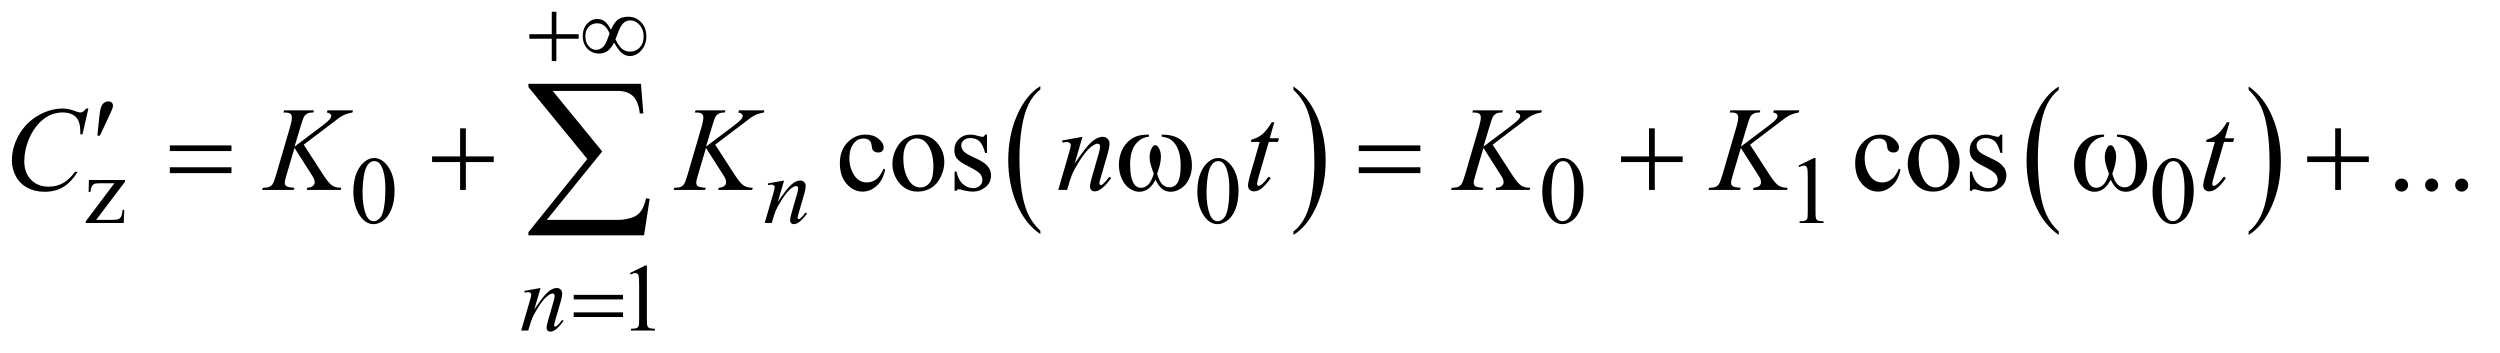<?xml version="1.0" encoding="UTF-8"?>
<!DOCTYPE svg PUBLIC '-//W3C//DTD SVG 1.0//EN'
          'http://www.w3.org/TR/2001/REC-SVG-20010904/DTD/svg10.dtd'>
<svg stroke-dasharray="none" shape-rendering="auto" xmlns="http://www.w3.org/2000/svg" font-family="'Dialog'" text-rendering="auto" width="326" fill-opacity="1" color-interpolation="auto" color-rendering="auto" preserveAspectRatio="xMidYMid meet" font-size="12px" viewBox="0 0 326 46" fill="black" xmlns:xlink="http://www.w3.org/1999/xlink" stroke="black" image-rendering="auto" stroke-miterlimit="10" stroke-linecap="square" stroke-linejoin="miter" font-style="normal" stroke-width="1" height="46" stroke-dashoffset="0" font-weight="normal" stroke-opacity="1"
><!--Generated by the Batik Graphics2D SVG Generator--><defs id="genericDefs"
  /><g
  ><defs id="defs1"
    ><clipPath clipPathUnits="userSpaceOnUse" id="clipPath1"
      ><path d="M1.209 3.186 L207.81 3.186 L207.81 31.831 L1.209 31.831 L1.209 3.186 Z"
      /></clipPath
      ><clipPath clipPathUnits="userSpaceOnUse" id="clipPath2"
      ><path d="M38.614 101.801 L38.614 1016.949 L6639.293 1016.949 L6639.293 101.801 Z"
      /></clipPath
    ></defs
    ><g transform="scale(1.576,1.576) translate(-1.209,-3.186) matrix(0.031,0,0,0.031,0,0)"
    ><path d="M2815.75 718.547 L2815.75 727.672 Q2775.234 700.125 2752.641 646.828 Q2730.047 593.531 2730.047 530.156 Q2730.047 464.25 2753.797 410.109 Q2777.547 355.969 2815.75 332.656 L2815.75 341.562 Q2796.641 355.969 2784.375 380.984 Q2772.109 405.984 2766.062 444.453 Q2760.016 482.906 2760.016 524.656 Q2760.016 571.906 2765.594 610.062 Q2771.188 648.203 2782.672 673.312 Q2794.156 698.422 2815.75 718.547 Z" stroke="none" clip-path="url(#clipPath2)"
    /></g
    ><g transform="matrix(0.049,0,0,0.049,-1.905,-5.021)"
    ><path d="M3480.984 341.562 L3480.984 332.656 Q3521.516 360 3544.109 413.297 Q3566.703 466.594 3566.703 529.953 Q3566.703 595.859 3542.938 650.109 Q3519.188 704.359 3480.984 727.672 L3480.984 718.547 Q3500.234 704.141 3512.5 679.125 Q3524.781 654.125 3530.75 615.781 Q3536.734 577.422 3536.734 535.453 Q3536.734 488.422 3531.219 450.172 Q3525.703 411.906 3514.141 386.797 Q3502.578 361.688 3480.984 341.562 Z" stroke="none" clip-path="url(#clipPath2)"
    /></g
    ><g transform="matrix(0.049,0,0,0.049,-1.905,-5.021)"
    ><path d="M5517.75 718.547 L5517.75 727.672 Q5477.234 700.125 5454.641 646.828 Q5432.047 593.531 5432.047 530.156 Q5432.047 464.25 5455.797 410.109 Q5479.547 355.969 5517.75 332.656 L5517.75 341.562 Q5498.641 355.969 5486.375 380.984 Q5474.109 405.984 5468.062 444.453 Q5462.016 482.906 5462.016 524.656 Q5462.016 571.906 5467.594 610.062 Q5473.188 648.203 5484.672 673.312 Q5496.156 698.422 5517.75 718.547 Z" stroke="none" clip-path="url(#clipPath2)"
    /></g
    ><g transform="matrix(0.049,0,0,0.049,-1.905,-5.021)"
    ><path d="M6022.984 341.562 L6022.984 332.656 Q6063.516 360 6086.109 413.297 Q6108.703 466.594 6108.703 529.953 Q6108.703 595.859 6084.938 650.109 Q6061.188 704.359 6022.984 727.672 L6022.984 718.547 Q6042.234 704.141 6054.5 679.125 Q6066.781 654.125 6072.75 615.781 Q6078.734 577.422 6078.734 535.453 Q6078.734 488.422 6073.219 450.172 Q6067.703 411.906 6056.141 386.797 Q6044.578 361.688 6022.984 341.562 Z" stroke="none" clip-path="url(#clipPath2)"
    /></g
    ><g transform="matrix(0.049,0,0,0.049,-1.905,-5.021)"
    ><path d="M369.5 660.875 L368.125 696 L267.125 696 L267.125 691.5 L343.125 590.25 L305.625 590.25 Q293.5 590.25 289.75 591.812 Q286 593.375 283.625 597.75 Q280.25 604 279.75 613.25 L274.75 613.25 L275.5 581.5 L371.5 581.5 L371.5 586.125 L294.75 687.625 L336.5 687.625 Q349.625 687.625 354.312 685.438 Q359 683.25 361.875 677.75 Q363.875 673.75 365.25 660.875 L369.5 660.875 ZM979.25 612.25 Q979.25 583.25 988 562.312 Q996.75 541.375 1011.25 531.125 Q1022.5 523 1034.5 523 Q1054 523 1069.5 542.875 Q1088.875 567.5 1088.875 609.625 Q1088.875 639.125 1080.375 659.75 Q1071.875 680.375 1058.688 689.688 Q1045.5 699 1033.25 699 Q1009 699 992.875 670.375 Q979.25 646.25 979.25 612.25 ZM1003.75 615.375 Q1003.75 650.375 1012.375 672.5 Q1019.5 691.125 1033.625 691.125 Q1040.375 691.125 1047.625 685.062 Q1054.875 679 1058.625 664.75 Q1064.375 643.25 1064.375 604.125 Q1064.375 575.125 1058.375 555.75 Q1053.875 541.375 1046.75 535.375 Q1041.625 531.25 1034.375 531.25 Q1025.875 531.25 1019.25 538.875 Q1010.25 549.25 1007 571.5 Q1003.75 593.75 1003.75 615.375 ZM3225.25 612.25 Q3225.25 583.25 3234 562.312 Q3242.75 541.375 3257.25 531.125 Q3268.5 523 3280.5 523 Q3300 523 3315.5 542.875 Q3334.875 567.5 3334.875 609.625 Q3334.875 639.125 3326.375 659.75 Q3317.875 680.375 3304.688 689.688 Q3291.5 699 3279.25 699 Q3255 699 3238.875 670.375 Q3225.25 646.25 3225.25 612.25 ZM3249.75 615.375 Q3249.75 650.375 3258.375 672.5 Q3265.5 691.125 3279.625 691.125 Q3286.375 691.125 3293.625 685.062 Q3300.875 679 3304.625 664.75 Q3310.375 643.25 3310.375 604.125 Q3310.375 575.125 3304.375 555.75 Q3299.875 541.375 3292.75 535.375 Q3287.625 531.25 3280.375 531.25 Q3271.875 531.25 3265.25 538.875 Q3256.25 549.25 3253 571.5 Q3249.75 593.75 3249.75 615.375 ZM4143.25 612.25 Q4143.25 583.25 4152 562.312 Q4160.75 541.375 4175.25 531.125 Q4186.5 523 4198.5 523 Q4218 523 4233.5 542.875 Q4252.875 567.5 4252.875 609.625 Q4252.875 639.125 4244.375 659.75 Q4235.875 680.375 4222.688 689.688 Q4209.5 699 4197.25 699 Q4173 699 4156.875 670.375 Q4143.25 646.25 4143.25 612.25 ZM4167.75 615.375 Q4167.75 650.375 4176.375 672.5 Q4183.5 691.125 4197.625 691.125 Q4204.375 691.125 4211.625 685.062 Q4218.875 679 4222.625 664.75 Q4228.375 643.25 4228.375 604.125 Q4228.375 575.125 4222.375 555.75 Q4217.875 541.375 4210.75 535.375 Q4205.625 531.25 4198.375 531.25 Q4189.875 531.25 4183.25 538.875 Q4174.25 549.25 4171 571.5 Q4167.75 593.75 4167.75 615.375 ZM4825 543.125 L4866.25 523 L4870.375 523 L4870.375 666.125 Q4870.375 680.375 4871.562 683.875 Q4872.75 687.375 4876.5 689.25 Q4880.25 691.125 4891.75 691.375 L4891.75 696 L4828 696 L4828 691.375 Q4840 691.125 4843.5 689.312 Q4847 687.5 4848.375 684.438 Q4849.75 681.375 4849.75 666.125 L4849.75 574.625 Q4849.75 556.125 4848.5 550.875 Q4847.625 546.875 4845.312 545 Q4843 543.125 4839.75 543.125 Q4835.125 543.125 4826.875 547 L4825 543.125 ZM5767.25 612.25 Q5767.25 583.25 5776 562.312 Q5784.75 541.375 5799.25 531.125 Q5810.5 523 5822.5 523 Q5842 523 5857.5 542.875 Q5876.875 567.5 5876.875 609.625 Q5876.875 639.125 5868.375 659.75 Q5859.875 680.375 5846.688 689.688 Q5833.5 699 5821.25 699 Q5797 699 5780.875 670.375 Q5767.25 646.25 5767.25 612.25 ZM5791.75 615.375 Q5791.75 650.375 5800.375 672.5 Q5807.5 691.125 5821.625 691.125 Q5828.375 691.125 5835.625 685.062 Q5842.875 679 5846.625 664.75 Q5852.375 643.25 5852.375 604.125 Q5852.375 575.125 5846.375 555.75 Q5841.875 541.375 5834.75 535.375 Q5829.625 531.25 5822.375 531.25 Q5813.875 531.25 5807.25 538.875 Q5798.25 549.25 5795 571.5 Q5791.75 593.75 5791.75 615.375 Z" stroke="none" clip-path="url(#clipPath2)"
    /></g
    ><g transform="matrix(0.049,0,0,0.049,-1.905,-5.021)"
    ><path d="M1715 829.125 L1756.25 809 L1760.375 809 L1760.375 952.125 Q1760.375 966.375 1761.562 969.875 Q1762.75 973.375 1766.5 975.25 Q1770.25 977.125 1781.75 977.375 L1781.75 982 L1718 982 L1718 977.375 Q1730 977.125 1733.5 975.312 Q1737 973.5 1738.375 970.438 Q1739.75 967.375 1739.75 952.125 L1739.75 860.625 Q1739.75 842.125 1738.5 836.875 Q1737.625 832.875 1735.312 831 Q1733 829.125 1729.75 829.125 Q1725.125 829.125 1716.875 833 L1715 829.125 Z" stroke="none" clip-path="url(#clipPath2)"
    /></g
    ><g transform="matrix(0.049,0,0,0.049,-1.905,-5.021)"
    ><path d="M2394.562 553.625 Q2388.781 581.906 2371.906 597.141 Q2355.031 612.375 2334.562 612.375 Q2310.188 612.375 2292.062 591.906 Q2273.938 571.438 2273.938 536.594 Q2273.938 502.844 2294.016 481.75 Q2314.094 460.656 2342.219 460.656 Q2363.312 460.656 2376.906 471.828 Q2390.5 483 2390.5 495.031 Q2390.5 500.969 2386.672 504.641 Q2382.844 508.312 2375.969 508.312 Q2366.75 508.312 2362.062 502.375 Q2359.406 499.094 2358.547 489.875 Q2357.688 480.656 2352.219 475.812 Q2346.75 471.125 2337.062 471.125 Q2321.438 471.125 2311.906 482.688 Q2299.25 498 2299.25 523.156 Q2299.25 548.781 2311.828 568.391 Q2324.406 588 2345.812 588 Q2361.125 588 2373.312 577.531 Q2381.906 570.344 2390.031 551.438 L2394.562 553.625 ZM2483 460.656 Q2515.5 460.656 2535.188 485.344 Q2551.906 506.438 2551.906 533.781 Q2551.906 553 2542.688 572.688 Q2533.469 592.375 2517.297 602.375 Q2501.125 612.375 2481.281 612.375 Q2448.938 612.375 2429.875 586.594 Q2413.781 564.875 2413.781 537.844 Q2413.781 518.156 2423.547 498.703 Q2433.312 479.25 2449.25 469.953 Q2465.188 460.656 2483 460.656 ZM2478.156 470.812 Q2469.875 470.812 2461.516 475.734 Q2453.156 480.656 2448 493 Q2442.844 505.344 2442.844 524.719 Q2442.844 555.969 2455.266 578.625 Q2467.688 601.281 2488 601.281 Q2503.156 601.281 2513 588.781 Q2522.844 576.281 2522.844 545.812 Q2522.844 507.688 2506.438 485.812 Q2495.344 470.812 2478.156 470.812 ZM2665.5 460.656 L2665.5 509.406 L2660.344 509.406 Q2654.406 486.438 2645.109 478.156 Q2635.812 469.875 2621.438 469.875 Q2610.5 469.875 2603.781 475.656 Q2597.062 481.438 2597.062 488.469 Q2597.062 497.219 2602.062 503.469 Q2606.906 509.875 2621.75 517.062 L2644.562 528.156 Q2676.281 543.625 2676.281 568.938 Q2676.281 588.469 2661.516 600.422 Q2646.75 612.375 2628.469 612.375 Q2615.344 612.375 2598.469 607.688 Q2593.312 606.125 2590.031 606.125 Q2586.438 606.125 2584.406 610.188 L2579.25 610.188 L2579.25 559.094 L2584.406 559.094 Q2588.781 580.969 2601.125 592.062 Q2613.469 603.156 2628.781 603.156 Q2639.562 603.156 2646.359 596.828 Q2653.156 590.5 2653.156 581.594 Q2653.156 570.812 2645.578 563.469 Q2638 556.125 2615.344 544.875 Q2592.688 533.625 2585.656 524.562 Q2578.625 515.656 2578.625 502.062 Q2578.625 484.406 2590.734 472.531 Q2602.844 460.656 2622.062 460.656 Q2630.5 460.656 2642.531 464.25 Q2650.5 466.594 2653.156 466.594 Q2655.656 466.594 2657.062 465.5 Q2658.469 464.406 2660.344 460.656 L2665.5 460.656 ZM5096.562 553.625 Q5090.781 581.906 5073.906 597.141 Q5057.031 612.375 5036.562 612.375 Q5012.188 612.375 4994.062 591.906 Q4975.938 571.438 4975.938 536.594 Q4975.938 502.844 4996.016 481.75 Q5016.094 460.656 5044.219 460.656 Q5065.312 460.656 5078.906 471.828 Q5092.5 483 5092.5 495.031 Q5092.5 500.969 5088.672 504.641 Q5084.844 508.312 5077.969 508.312 Q5068.75 508.312 5064.062 502.375 Q5061.406 499.094 5060.547 489.875 Q5059.688 480.656 5054.219 475.812 Q5048.75 471.125 5039.062 471.125 Q5023.438 471.125 5013.906 482.688 Q5001.25 498 5001.25 523.156 Q5001.25 548.781 5013.828 568.391 Q5026.406 588 5047.812 588 Q5063.125 588 5075.312 577.531 Q5083.906 570.344 5092.031 551.438 L5096.562 553.625 ZM5185 460.656 Q5217.5 460.656 5237.188 485.344 Q5253.906 506.438 5253.906 533.781 Q5253.906 553 5244.688 572.688 Q5235.469 592.375 5219.297 602.375 Q5203.125 612.375 5183.281 612.375 Q5150.938 612.375 5131.875 586.594 Q5115.781 564.875 5115.781 537.844 Q5115.781 518.156 5125.547 498.703 Q5135.312 479.25 5151.25 469.953 Q5167.188 460.656 5185 460.656 ZM5180.156 470.812 Q5171.875 470.812 5163.516 475.734 Q5155.156 480.656 5150 493 Q5144.844 505.344 5144.844 524.719 Q5144.844 555.969 5157.266 578.625 Q5169.688 601.281 5190 601.281 Q5205.156 601.281 5215 588.781 Q5224.844 576.281 5224.844 545.812 Q5224.844 507.688 5208.438 485.812 Q5197.344 470.812 5180.156 470.812 ZM5367.5 460.656 L5367.5 509.406 L5362.344 509.406 Q5356.406 486.438 5347.109 478.156 Q5337.812 469.875 5323.438 469.875 Q5312.5 469.875 5305.781 475.656 Q5299.062 481.438 5299.062 488.469 Q5299.062 497.219 5304.062 503.469 Q5308.906 509.875 5323.75 517.062 L5346.562 528.156 Q5378.281 543.625 5378.281 568.938 Q5378.281 588.469 5363.516 600.422 Q5348.75 612.375 5330.469 612.375 Q5317.344 612.375 5300.469 607.688 Q5295.312 606.125 5292.031 606.125 Q5288.438 606.125 5286.406 610.188 L5281.25 610.188 L5281.25 559.094 L5286.406 559.094 Q5290.781 580.969 5303.125 592.062 Q5315.469 603.156 5330.781 603.156 Q5341.562 603.156 5348.359 596.828 Q5355.156 590.5 5355.156 581.594 Q5355.156 570.812 5347.578 563.469 Q5340 556.125 5317.344 544.875 Q5294.688 533.625 5287.656 524.562 Q5280.625 515.656 5280.625 502.062 Q5280.625 484.406 5292.734 472.531 Q5304.844 460.656 5324.062 460.656 Q5332.5 460.656 5344.531 464.25 Q5352.5 466.594 5355.156 466.594 Q5357.656 466.594 5359.062 465.5 Q5360.469 464.406 5362.344 460.656 L5367.5 460.656 ZM6430 577.688 Q6437.344 577.688 6442.344 582.766 Q6447.344 587.844 6447.344 595.031 Q6447.344 602.219 6442.266 607.297 Q6437.188 612.375 6430 612.375 Q6422.812 612.375 6417.734 607.297 Q6412.656 602.219 6412.656 595.031 Q6412.656 587.688 6417.734 582.688 Q6422.812 577.688 6430 577.688 ZM6510 577.688 Q6517.344 577.688 6522.344 582.766 Q6527.344 587.844 6527.344 595.031 Q6527.344 602.219 6522.266 607.297 Q6517.188 612.375 6510 612.375 Q6502.812 612.375 6497.734 607.297 Q6492.656 602.219 6492.656 595.031 Q6492.656 587.688 6497.734 582.688 Q6502.812 577.688 6510 577.688 ZM6590 577.688 Q6597.344 577.688 6602.344 582.766 Q6607.344 587.844 6607.344 595.031 Q6607.344 602.219 6602.266 607.297 Q6597.188 612.375 6590 612.375 Q6582.812 612.375 6577.734 607.297 Q6572.656 602.219 6572.656 595.031 Q6572.656 587.688 6577.734 582.688 Q6582.812 577.688 6590 577.688 Z" stroke="none" clip-path="url(#clipPath2)"
    /></g
    ><g transform="matrix(0.049,0,0,0.049,-1.905,-5.021)"
    ><path d="M2125.5 582.875 L2108.875 639.75 Q2132.25 604.875 2144.688 593.875 Q2157.125 582.875 2168.625 582.875 Q2174.875 582.875 2178.938 587 Q2183 591.125 2183 597.75 Q2183 605.25 2179.375 617.75 L2164.125 670.375 Q2161.5 679.5 2161.5 681.5 Q2161.5 683.25 2162.5 684.438 Q2163.5 685.625 2164.625 685.625 Q2166.125 685.625 2168.25 684 Q2174.875 678.75 2182.75 668 L2186.625 670.375 Q2175 687 2164.625 694.125 Q2157.375 699 2151.625 699 Q2147 699 2144.25 696.188 Q2141.5 693.375 2141.5 688.625 Q2141.5 682.625 2145.75 668 L2160.25 617.75 Q2163 608.375 2163 603.125 Q2163 600.625 2161.375 599.062 Q2159.75 597.5 2157.375 597.5 Q2153.875 597.5 2149 600.5 Q2139.75 606.125 2129.75 619.062 Q2119.75 632 2108.625 652.125 Q2102.75 662.75 2098.875 675.375 L2092.625 696 L2073.875 696 L2096.625 617.75 Q2100.625 603.625 2100.625 600.75 Q2100.625 598 2098.438 595.938 Q2096.25 593.875 2093 593.875 Q2091.5 593.875 2087.75 594.375 L2083 595.125 L2082.25 590.625 L2125.5 582.875 Z" stroke="none" clip-path="url(#clipPath2)"
    /></g
    ><g transform="matrix(0.049,0,0,0.049,-1.905,-5.021)"
    ><path d="M1477.5 868.875 L1460.875 925.75 Q1484.25 890.875 1496.688 879.875 Q1509.125 868.875 1520.625 868.875 Q1526.875 868.875 1530.938 873 Q1535 877.125 1535 883.75 Q1535 891.25 1531.375 903.75 L1516.125 956.375 Q1513.5 965.5 1513.5 967.5 Q1513.5 969.25 1514.5 970.438 Q1515.5 971.625 1516.625 971.625 Q1518.125 971.625 1520.25 970 Q1526.875 964.75 1534.75 954 L1538.625 956.375 Q1527 973 1516.625 980.125 Q1509.375 985 1503.625 985 Q1499 985 1496.25 982.188 Q1493.5 979.375 1493.5 974.625 Q1493.5 968.625 1497.75 954 L1512.25 903.75 Q1515 894.375 1515 889.125 Q1515 886.625 1513.375 885.062 Q1511.75 883.5 1509.375 883.5 Q1505.875 883.5 1501 886.5 Q1491.75 892.125 1481.75 905.062 Q1471.75 918 1460.625 938.125 Q1454.75 948.75 1450.875 961.375 L1444.625 982 L1425.875 982 L1448.625 903.75 Q1452.625 889.625 1452.625 886.75 Q1452.625 884 1450.438 881.938 Q1448.25 879.875 1445 879.875 Q1443.5 879.875 1439.75 880.375 L1435 881.125 L1434.25 876.625 L1477.5 868.875 Z" stroke="none" clip-path="url(#clipPath2)"
    /></g
    ><g transform="matrix(0.049,0,0,0.049,-1.905,-5.021)"
    ><path d="M274.156 391.281 L258.375 459.875 L252.75 459.875 L252.125 442.688 Q251.344 433.312 248.531 425.969 Q245.719 418.625 240.094 413.234 Q234.469 407.844 225.875 404.797 Q217.281 401.75 206.812 401.75 Q178.844 401.75 157.906 417.062 Q131.188 436.594 116.031 472.219 Q103.531 501.594 103.531 531.75 Q103.531 562.531 121.5 580.891 Q139.469 599.25 168.219 599.25 Q189.938 599.25 206.891 589.562 Q223.844 579.875 238.375 559.719 L245.719 559.719 Q228.531 587.062 207.594 599.953 Q186.656 612.844 157.438 612.844 Q131.5 612.844 111.5 601.984 Q91.5 591.125 81.031 571.438 Q70.562 551.75 70.562 529.094 Q70.562 494.406 89.156 461.594 Q107.75 428.781 140.172 410.031 Q172.594 391.281 205.562 391.281 Q221.031 391.281 240.25 398.625 Q248.688 401.75 252.438 401.75 Q256.188 401.75 259 400.188 Q261.812 398.625 268.375 391.281 L274.156 391.281 ZM847.188 487.531 L899.688 568.625 Q913.75 590.188 922.969 596.203 Q932.188 602.219 947.188 602.219 L945.469 608 L855.156 608 L856.562 602.219 Q867.344 601.125 871.797 597.062 Q876.25 593 876.25 587.844 Q876.25 583.156 874.688 578.781 Q873.438 575.656 865.625 563.469 L822.656 496.125 L801.875 566.281 Q796.719 583.156 796.719 588.938 Q796.719 594.875 801.094 598 Q805.469 601.125 822.656 602.219 L820.156 608 L736.406 608 L738.438 602.219 Q750.625 601.906 754.844 600.031 Q761.094 597.219 764.062 592.844 Q768.125 586.438 774.062 566.281 L811.406 438.312 Q815.625 423.625 815.625 414.719 Q815.625 408.469 811.641 405.188 Q807.656 401.906 796.094 401.906 L792.969 401.906 L794.844 396.125 L874.375 396.125 L872.812 401.906 Q862.969 401.75 858.125 404.094 Q851.406 407.375 848.281 412.531 Q845.156 417.688 839.062 438.312 L822.656 492.688 L897.969 435.969 Q912.969 424.719 917.656 418.156 Q920.469 414.094 920.469 410.812 Q920.469 408 917.578 405.344 Q914.688 402.688 908.75 401.906 L910.312 396.125 L978.125 396.125 L976.719 401.906 Q965.625 403.781 958.047 406.828 Q950.469 409.875 942.5 415.188 Q940.156 416.75 912.031 438.312 L847.188 487.531 ZM1942.188 487.531 L1994.688 568.625 Q2008.75 590.188 2017.969 596.203 Q2027.188 602.219 2042.188 602.219 L2040.469 608 L1950.156 608 L1951.562 602.219 Q1962.344 601.125 1966.797 597.062 Q1971.25 593 1971.25 587.844 Q1971.25 583.156 1969.688 578.781 Q1968.438 575.656 1960.625 563.469 L1917.656 496.125 L1896.875 566.281 Q1891.719 583.156 1891.719 588.938 Q1891.719 594.875 1896.094 598 Q1900.469 601.125 1917.656 602.219 L1915.156 608 L1831.406 608 L1833.438 602.219 Q1845.625 601.906 1849.844 600.031 Q1856.094 597.219 1859.062 592.844 Q1863.125 586.438 1869.062 566.281 L1906.406 438.312 Q1910.625 423.625 1910.625 414.719 Q1910.625 408.469 1906.641 405.188 Q1902.656 401.906 1891.094 401.906 L1887.969 401.906 L1889.844 396.125 L1969.375 396.125 L1967.812 401.906 Q1957.969 401.75 1953.125 404.094 Q1946.406 407.375 1943.281 412.531 Q1940.156 417.688 1934.062 438.312 L1917.656 492.688 L1992.969 435.969 Q2007.969 424.719 2012.656 418.156 Q2015.469 414.094 2015.469 410.812 Q2015.469 408 2012.578 405.344 Q2009.688 402.688 2003.75 401.906 L2005.312 396.125 L2073.125 396.125 L2071.719 401.906 Q2060.625 403.781 2053.047 406.828 Q2045.469 409.875 2037.5 415.188 Q2035.156 416.75 2007.031 438.312 L1942.188 487.531 ZM2919.625 466.594 L2898.844 537.688 Q2928.062 494.094 2943.609 480.344 Q2959.156 466.594 2973.531 466.594 Q2981.344 466.594 2986.422 471.75 Q2991.5 476.906 2991.5 485.188 Q2991.5 494.562 2986.969 510.188 L2967.906 575.969 Q2964.625 587.375 2964.625 589.875 Q2964.625 592.062 2965.875 593.547 Q2967.125 595.031 2968.531 595.031 Q2970.406 595.031 2973.062 593 Q2981.344 586.438 2991.188 573 L2996.031 575.969 Q2981.5 596.75 2968.531 605.656 Q2959.469 611.75 2952.281 611.75 Q2946.5 611.75 2943.062 608.234 Q2939.625 604.719 2939.625 598.781 Q2939.625 591.281 2944.938 573 L2963.062 510.188 Q2966.5 498.469 2966.5 491.906 Q2966.5 488.781 2964.469 486.828 Q2962.438 484.875 2959.469 484.875 Q2955.094 484.875 2949 488.625 Q2937.438 495.656 2924.938 511.828 Q2912.438 528 2898.531 553.156 Q2891.188 566.438 2886.344 582.219 L2878.531 608 L2855.094 608 L2883.531 510.188 Q2888.531 492.531 2888.531 488.938 Q2888.531 485.5 2885.797 482.922 Q2883.062 480.344 2879 480.344 Q2877.125 480.344 2872.438 480.969 L2866.5 481.906 L2865.562 476.281 L2919.625 466.594 ZM3430.125 427.844 L3417.938 470.344 L3442.469 470.344 L3439.812 480.188 L3415.438 480.188 L3388.562 572.375 Q3384.188 587.219 3384.188 591.594 Q3384.188 594.25 3385.438 595.656 Q3386.688 597.062 3388.406 597.062 Q3392.312 597.062 3398.719 591.594 Q3402.469 588.469 3415.438 572.375 L3420.594 576.281 Q3406.219 597.219 3393.406 605.812 Q3384.656 611.75 3375.75 611.75 Q3368.875 611.75 3364.5 607.453 Q3360.125 603.156 3360.125 596.438 Q3360.125 588 3365.125 570.656 L3391.219 480.188 L3367.625 480.188 L3369.188 474.094 Q3386.375 469.406 3397.781 460.109 Q3409.188 450.812 3423.25 427.844 L3430.125 427.844 ZM4011.188 487.531 L4063.688 568.625 Q4077.75 590.188 4086.969 596.203 Q4096.188 602.219 4111.188 602.219 L4109.469 608 L4019.156 608 L4020.562 602.219 Q4031.344 601.125 4035.797 597.062 Q4040.25 593 4040.25 587.844 Q4040.25 583.156 4038.688 578.781 Q4037.438 575.656 4029.625 563.469 L3986.656 496.125 L3965.875 566.281 Q3960.719 583.156 3960.719 588.938 Q3960.719 594.875 3965.094 598 Q3969.469 601.125 3986.656 602.219 L3984.156 608 L3900.406 608 L3902.438 602.219 Q3914.625 601.906 3918.844 600.031 Q3925.094 597.219 3928.062 592.844 Q3932.125 586.438 3938.062 566.281 L3975.406 438.312 Q3979.625 423.625 3979.625 414.719 Q3979.625 408.469 3975.641 405.188 Q3971.656 401.906 3960.094 401.906 L3956.969 401.906 L3958.844 396.125 L4038.375 396.125 L4036.812 401.906 Q4026.969 401.75 4022.125 404.094 Q4015.406 407.375 4012.281 412.531 Q4009.156 417.688 4003.062 438.312 L3986.656 492.688 L4061.969 435.969 Q4076.969 424.719 4081.656 418.156 Q4084.469 414.094 4084.469 410.812 Q4084.469 408 4081.578 405.344 Q4078.688 402.688 4072.75 401.906 L4074.312 396.125 L4142.125 396.125 L4140.719 401.906 Q4129.625 403.781 4122.047 406.828 Q4114.469 409.875 4106.5 415.188 Q4104.156 416.75 4076.031 438.312 L4011.188 487.531 ZM4696.188 487.531 L4748.688 568.625 Q4762.75 590.188 4771.969 596.203 Q4781.188 602.219 4796.188 602.219 L4794.469 608 L4704.156 608 L4705.562 602.219 Q4716.344 601.125 4720.797 597.062 Q4725.25 593 4725.25 587.844 Q4725.25 583.156 4723.688 578.781 Q4722.438 575.656 4714.625 563.469 L4671.656 496.125 L4650.875 566.281 Q4645.719 583.156 4645.719 588.938 Q4645.719 594.875 4650.094 598 Q4654.469 601.125 4671.656 602.219 L4669.156 608 L4585.406 608 L4587.438 602.219 Q4599.625 601.906 4603.844 600.031 Q4610.094 597.219 4613.062 592.844 Q4617.125 586.438 4623.062 566.281 L4660.406 438.312 Q4664.625 423.625 4664.625 414.719 Q4664.625 408.469 4660.641 405.188 Q4656.656 401.906 4645.094 401.906 L4641.969 401.906 L4643.844 396.125 L4723.375 396.125 L4721.812 401.906 Q4711.969 401.75 4707.125 404.094 Q4700.406 407.375 4697.281 412.531 Q4694.156 417.688 4688.062 438.312 L4671.656 492.688 L4746.969 435.969 Q4761.969 424.719 4766.656 418.156 Q4769.469 414.094 4769.469 410.812 Q4769.469 408 4766.578 405.344 Q4763.688 402.688 4757.75 401.906 L4759.312 396.125 L4827.125 396.125 L4825.719 401.906 Q4814.625 403.781 4807.047 406.828 Q4799.469 409.875 4791.5 415.188 Q4789.156 416.75 4761.031 438.312 L4696.188 487.531 ZM5972.125 427.844 L5959.938 470.344 L5984.469 470.344 L5981.812 480.188 L5957.438 480.188 L5930.562 572.375 Q5926.188 587.219 5926.188 591.594 Q5926.188 594.25 5927.438 595.656 Q5928.688 597.062 5930.406 597.062 Q5934.312 597.062 5940.719 591.594 Q5944.469 588.469 5957.438 572.375 L5962.594 576.281 Q5948.219 597.219 5935.406 605.812 Q5926.656 611.75 5917.75 611.75 Q5910.875 611.75 5906.5 607.453 Q5902.125 603.156 5902.125 596.438 Q5902.125 588 5907.125 570.656 L5933.219 480.188 L5909.625 480.188 L5911.188 474.094 Q5928.375 469.406 5939.781 460.109 Q5951.188 450.812 5965.25 427.844 L5972.125 427.844 Z" stroke="none" clip-path="url(#clipPath2)"
    /></g
    ><g transform="matrix(0.049,0,0,0.049,-1.905,-5.021)"
    ><path d="M1507.25 133.75 L1519.5 133.75 L1519.5 193.5 L1578.875 193.5 L1578.875 205.625 L1519.5 205.625 L1519.5 265 L1507.25 265 L1507.25 205.625 L1447.625 205.625 L1447.625 193.5 L1507.25 193.5 L1507.25 133.75 ZM1664.75 181.625 Q1673.25 162.125 1683.375 154.562 Q1693.5 147 1711 147 Q1731.125 147 1745 161.5 Q1758.875 176 1758.875 199.125 Q1758.875 222 1745.375 236.812 Q1731.875 251.625 1715.25 251.625 Q1702.875 251.625 1692.25 242.5 Q1685.25 236.5 1673.125 215.875 Q1665.125 231.375 1655.625 238.188 Q1646.125 245 1632.625 245 Q1614.625 245 1602.188 232.125 Q1589.75 219.25 1589.75 198.875 Q1589.75 178.25 1601.25 165.625 Q1612.75 153 1628.125 153 Q1638.875 153 1647.125 158.562 Q1655.375 164.125 1664.75 181.625 ZM1676.75 207 Q1686.125 226.5 1695.25 233.188 Q1704.375 239.875 1715.75 239.875 Q1731.125 239.875 1741.438 228.812 Q1751.75 217.75 1751.75 199.125 Q1751.75 180.75 1740.875 168.75 Q1730 156.75 1716.5 156.75 Q1707.875 156.75 1701.438 161.125 Q1695 165.5 1689.75 175.125 Q1686.75 180.75 1676.75 207 ZM1661.125 191.25 Q1655 177.5 1647.125 171 Q1639.25 164.5 1627.75 164.5 Q1614.5 164.5 1605.562 173.812 Q1596.625 183.125 1596.625 198.75 Q1596.625 215.375 1605.438 225.312 Q1614.25 235.25 1625.375 235.25 Q1637.25 235.25 1646.375 224.625 Q1652.25 217.625 1661.125 191.25 Z" stroke="none" clip-path="url(#clipPath2)"
    /></g
    ><g transform="matrix(0.049,0,0,0.049,-1.905,-5.021)"
    ><path d="M1565.625 887.125 L1696.875 887.125 L1696.875 899.25 L1565.625 899.25 L1565.625 887.125 ZM1565.625 933.75 L1696.875 933.75 L1696.875 946.125 L1565.625 946.125 L1565.625 933.75 Z" stroke="none" clip-path="url(#clipPath2)"
    /></g
    ><g transform="matrix(0.049,0,0,0.049,-1.905,-5.021)"
    ><path d="M297.906 463.531 L302.75 417.281 Q304.781 397.594 306.812 390.719 Q309.781 380.875 315.172 376.578 Q320.562 372.281 327.281 372.281 Q332.906 372.281 336.188 375.406 Q339.469 378.531 339.469 383.375 Q339.469 387.125 337.906 391.344 Q335.875 397.281 326.344 417.438 L304.781 463.531 L297.906 463.531 Z" stroke="none" clip-path="url(#clipPath2)"
    /></g
    ><g transform="matrix(0.049,0,0,0.049,-1.905,-5.021)"
    ><path d="M490.781 489.406 L654.844 489.406 L654.844 504.562 L490.781 504.562 L490.781 489.406 ZM490.781 547.688 L654.844 547.688 L654.844 563.156 L490.781 563.156 L490.781 547.688 ZM1263.312 443.938 L1278.625 443.938 L1278.625 518.625 L1352.844 518.625 L1352.844 533.781 L1278.625 533.781 L1278.625 608 L1263.312 608 L1263.312 533.781 L1188.781 533.781 L1188.781 518.625 L1263.312 518.625 L1263.312 443.938 ZM3130.562 466.281 L3130.562 460.656 Q3156.969 460.656 3173.688 469.641 Q3190.406 478.625 3200.641 498.547 Q3210.875 518.469 3210.875 542.219 Q3210.875 562.375 3202.906 579.094 Q3194.938 595.812 3181.109 604.328 Q3167.281 612.844 3154.781 612.844 Q3141.031 612.844 3131.344 605.031 Q3121.656 597.219 3114 580.812 Q3105.406 597.375 3094.547 605.109 Q3083.688 612.844 3070.25 612.844 Q3058.531 612.844 3045.484 604.484 Q3032.438 596.125 3024.469 578.703 Q3016.5 561.281 3016.5 540.969 Q3016.5 518.938 3025.406 500.812 Q3032.281 486.75 3042.984 477.531 Q3053.688 468.312 3065.719 464.484 Q3077.75 460.656 3096.344 460.656 L3096.344 466.281 Q3074.625 468.469 3060.484 486.828 Q3046.344 505.188 3046.344 540.812 Q3046.344 575.969 3057.125 592.375 Q3063.688 602.219 3075.562 602.219 Q3085.406 602.219 3094.234 594.094 Q3103.062 585.969 3109.312 564.719 Q3102.438 546.438 3100.328 537.531 Q3098.219 528.625 3098.219 520.5 Q3098.219 505.344 3105.25 494.406 Q3108.688 488.938 3113.375 488.938 Q3118.219 488.938 3121.656 494.406 Q3128.375 504.719 3128.375 519.562 Q3128.375 537.688 3118.219 564.719 Q3124.312 586.125 3132.516 593.547 Q3140.719 600.969 3151.031 600.969 Q3163.219 600.969 3170.719 591.438 Q3180.875 578.625 3180.875 543.469 Q3180.875 500.812 3161.969 480.5 Q3150.562 468.156 3130.562 466.281 ZM3654.781 489.406 L3818.844 489.406 L3818.844 504.562 L3654.781 504.562 L3654.781 489.406 ZM3654.781 547.688 L3818.844 547.688 L3818.844 563.156 L3654.781 563.156 L3654.781 547.688 ZM4427.312 443.938 L4442.625 443.938 L4442.625 518.625 L4516.844 518.625 L4516.844 533.781 L4442.625 533.781 L4442.625 608 L4427.312 608 L4427.312 533.781 L4352.781 533.781 L4352.781 518.625 L4427.312 518.625 L4427.312 443.938 ZM5672.562 466.281 L5672.562 460.656 Q5698.969 460.656 5715.688 469.641 Q5732.406 478.625 5742.641 498.547 Q5752.875 518.469 5752.875 542.219 Q5752.875 562.375 5744.906 579.094 Q5736.938 595.812 5723.109 604.328 Q5709.281 612.844 5696.781 612.844 Q5683.031 612.844 5673.344 605.031 Q5663.656 597.219 5656 580.812 Q5647.406 597.375 5636.547 605.109 Q5625.688 612.844 5612.25 612.844 Q5600.531 612.844 5587.484 604.484 Q5574.438 596.125 5566.469 578.703 Q5558.5 561.281 5558.5 540.969 Q5558.5 518.938 5567.406 500.812 Q5574.281 486.75 5584.984 477.531 Q5595.688 468.312 5607.719 464.484 Q5619.75 460.656 5638.344 460.656 L5638.344 466.281 Q5616.625 468.469 5602.484 486.828 Q5588.344 505.188 5588.344 540.812 Q5588.344 575.969 5599.125 592.375 Q5605.688 602.219 5617.562 602.219 Q5627.406 602.219 5636.234 594.094 Q5645.062 585.969 5651.312 564.719 Q5644.438 546.438 5642.328 537.531 Q5640.219 528.625 5640.219 520.5 Q5640.219 505.344 5647.25 494.406 Q5650.688 488.938 5655.375 488.938 Q5660.219 488.938 5663.656 494.406 Q5670.375 504.719 5670.375 519.562 Q5670.375 537.688 5660.219 564.719 Q5666.312 586.125 5674.516 593.547 Q5682.719 600.969 5693.031 600.969 Q5705.219 600.969 5712.719 591.438 Q5722.875 578.625 5722.875 543.469 Q5722.875 500.812 5703.969 480.5 Q5692.562 468.156 5672.562 466.281 ZM6253.312 443.938 L6268.625 443.938 L6268.625 518.625 L6342.844 518.625 L6342.844 533.781 L6268.625 533.781 L6268.625 608 L6253.312 608 L6253.312 533.781 L6178.781 533.781 L6178.781 518.625 L6253.312 518.625 L6253.312 443.938 Z" stroke="none" clip-path="url(#clipPath2)"
    /></g
    ><g transform="matrix(0.049,0,0,0.049,-1.905,-5.021)"
    ><path d="M1752.812 728.812 L1445.078 728.812 L1445.078 720.375 L1601.875 525.609 L1445.078 334.125 L1445.078 325.453 L1744.609 325.453 L1750.938 404.438 L1741.562 404.438 Q1737.812 372.094 1723.391 358.266 Q1708.984 344.438 1683.203 344.438 L1509.766 344.438 L1641.484 505.453 L1494.062 687.562 L1685.781 687.562 Q1702.188 687.562 1721.641 681.234 Q1735 676.781 1743.781 665.422 Q1752.578 654.047 1758.438 629.906 L1767.812 631.547 L1752.812 728.812 Z" stroke="none" clip-path="url(#clipPath2)"
    /></g
  ></g
></svg
>

